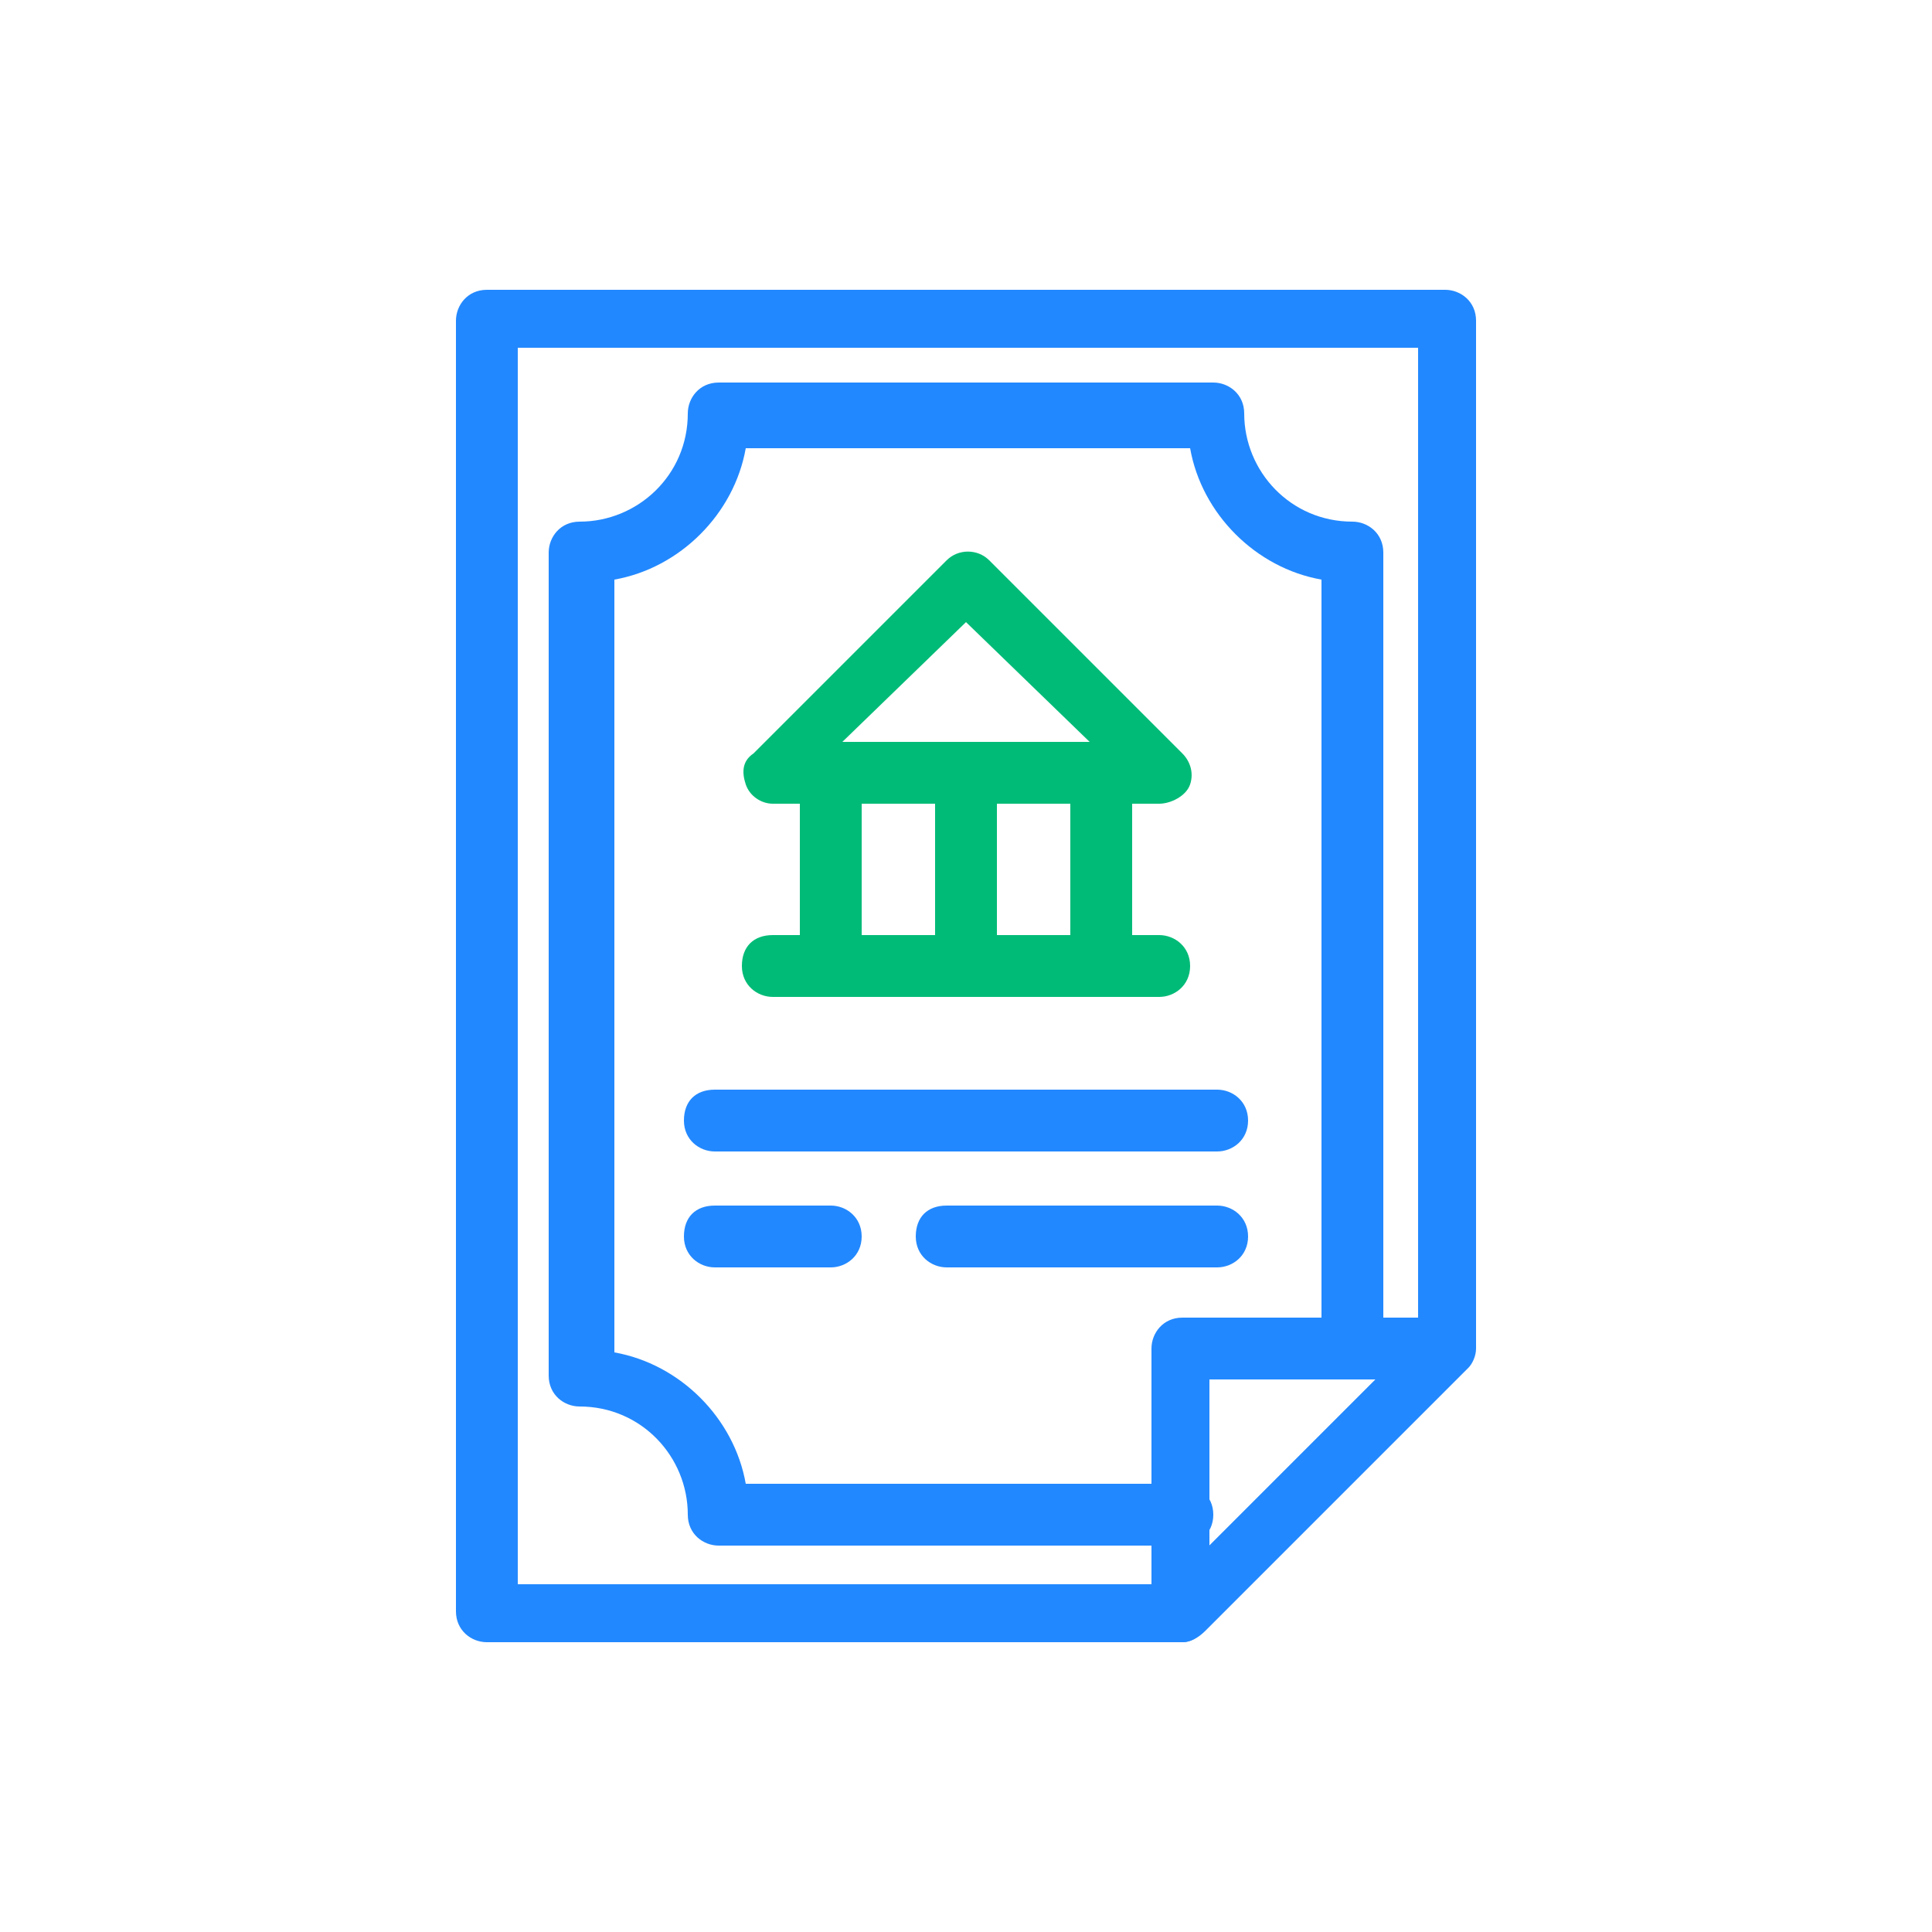 <?xml version="1.0" encoding="utf-8"?>
<!-- Generator: Adobe Illustrator 26.0.2, SVG Export Plug-In . SVG Version: 6.00 Build 0)  -->
<svg version="1.1" id="レイヤー_1" xmlns="http://www.w3.org/2000/svg" xmlns:xlink="http://www.w3.org/1999/xlink" x="0px"
	 y="0px" viewBox="0 0 50 50" style="enable-background:new 0 0 50 50;" xml:space="preserve">
<style type="text/css">
	.st0{fill:#2288FF;}
	.st1{fill:#00BB77;}
</style>
<g>
	<g>
		<path class="st0" d="M30.6,42.5c-0.1,0-0.2,0-0.3-0.1c-0.3-0.1-0.5-0.4-0.5-0.7v-6.8c0-0.4,0.3-0.8,0.8-0.8h6.8
			c0.3,0,0.6,0.2,0.7,0.5s0.1,0.6-0.2,0.8l-6.8,6.8C31,42.4,30.8,42.5,30.6,42.5z M31.3,35.7v4.3l4.3-4.3H31.3z"/>
		<path class="st0" d="M30.6,42.5h-18c-0.4,0-0.8-0.3-0.8-0.8V8.3c0-0.4,0.3-0.8,0.8-0.8h24.8c0.4,0,0.8,0.3,0.8,0.8v26.6
			c0,0.2-0.1,0.4-0.2,0.5l-6.8,6.8C31,42.4,30.8,42.5,30.6,42.5z M13.4,41h16.9l6.4-6.4V9H13.4V41z"/>
	</g>
	<path class="st0" d="M30.6,40h-12c-0.4,0-0.8-0.3-0.8-0.8c0-1.5-1.2-2.8-2.8-2.8c-0.4,0-0.8-0.3-0.8-0.8V14.3
		c0-0.4,0.3-0.8,0.8-0.8c1.5,0,2.8-1.2,2.8-2.8c0-0.4,0.3-0.8,0.8-0.8h12.8c0.4,0,0.8,0.3,0.8,0.8c0,1.5,1.2,2.8,2.8,2.8
		c0.4,0,0.8,0.3,0.8,0.8v20.6c0,0.4-0.3,0.8-0.8,0.8s-0.8-0.3-0.8-0.8V15c-1.7-0.3-3.1-1.7-3.4-3.4H19.3c-0.3,1.7-1.7,3.1-3.4,3.4
		V35c1.7,0.3,3.1,1.7,3.4,3.4h11.3c0.4,0,0.8,0.3,0.8,0.8S31,40,30.6,40z"/>
	<path class="st1" d="M21.5,25.8c-0.4,0-0.8-0.3-0.8-0.8v-5c0-0.4,0.3-0.8,0.8-0.8s0.8,0.3,0.8,0.8v5C22.2,25.4,21.9,25.8,21.5,25.8
		z"/>
	<path class="st1" d="M28.5,25.8c-0.4,0-0.8-0.3-0.8-0.8v-5c0-0.4,0.3-0.8,0.8-0.8s0.8,0.3,0.8,0.8v5C29.2,25.4,28.9,25.8,28.5,25.8
		z"/>
	<path class="st1" d="M25,25.8c-0.4,0-0.8-0.3-0.8-0.8v-5c0-0.4,0.3-0.8,0.8-0.8s0.8,0.3,0.8,0.8v5C25.8,25.4,25.4,25.8,25,25.8z"/>
	<path class="st0" d="M31.5,29.8h-13c-0.4,0-0.8-0.3-0.8-0.8s0.3-0.8,0.8-0.8h13c0.4,0,0.8,0.3,0.8,0.8S31.9,29.8,31.5,29.8z"/>
	<path class="st0" d="M31.5,32.8h-7c-0.4,0-0.8-0.3-0.8-0.8s0.3-0.8,0.8-0.8h7c0.4,0,0.8,0.3,0.8,0.8S31.9,32.8,31.5,32.8z"/>
	<path class="st1" d="M30,20.8H20c-0.3,0-0.6-0.2-0.7-0.5s-0.1-0.6,0.2-0.8l5-5c0.3-0.3,0.8-0.3,1.1,0l5,5c0.2,0.2,0.3,0.5,0.2,0.8
		S30.3,20.8,30,20.8z M21.8,19.2h6.4L25,16.1L21.8,19.2z"/>
	<path class="st1" d="M30,25.8H20c-0.4,0-0.8-0.3-0.8-0.8s0.3-0.8,0.8-0.8h10c0.4,0,0.8,0.3,0.8,0.8S30.4,25.8,30,25.8z"/>
	<path class="st0" d="M21.5,32.8h-3c-0.4,0-0.8-0.3-0.8-0.8s0.3-0.8,0.8-0.8h3c0.4,0,0.8,0.3,0.8,0.8S21.9,32.8,21.5,32.8z"/>
</g>
</svg>
